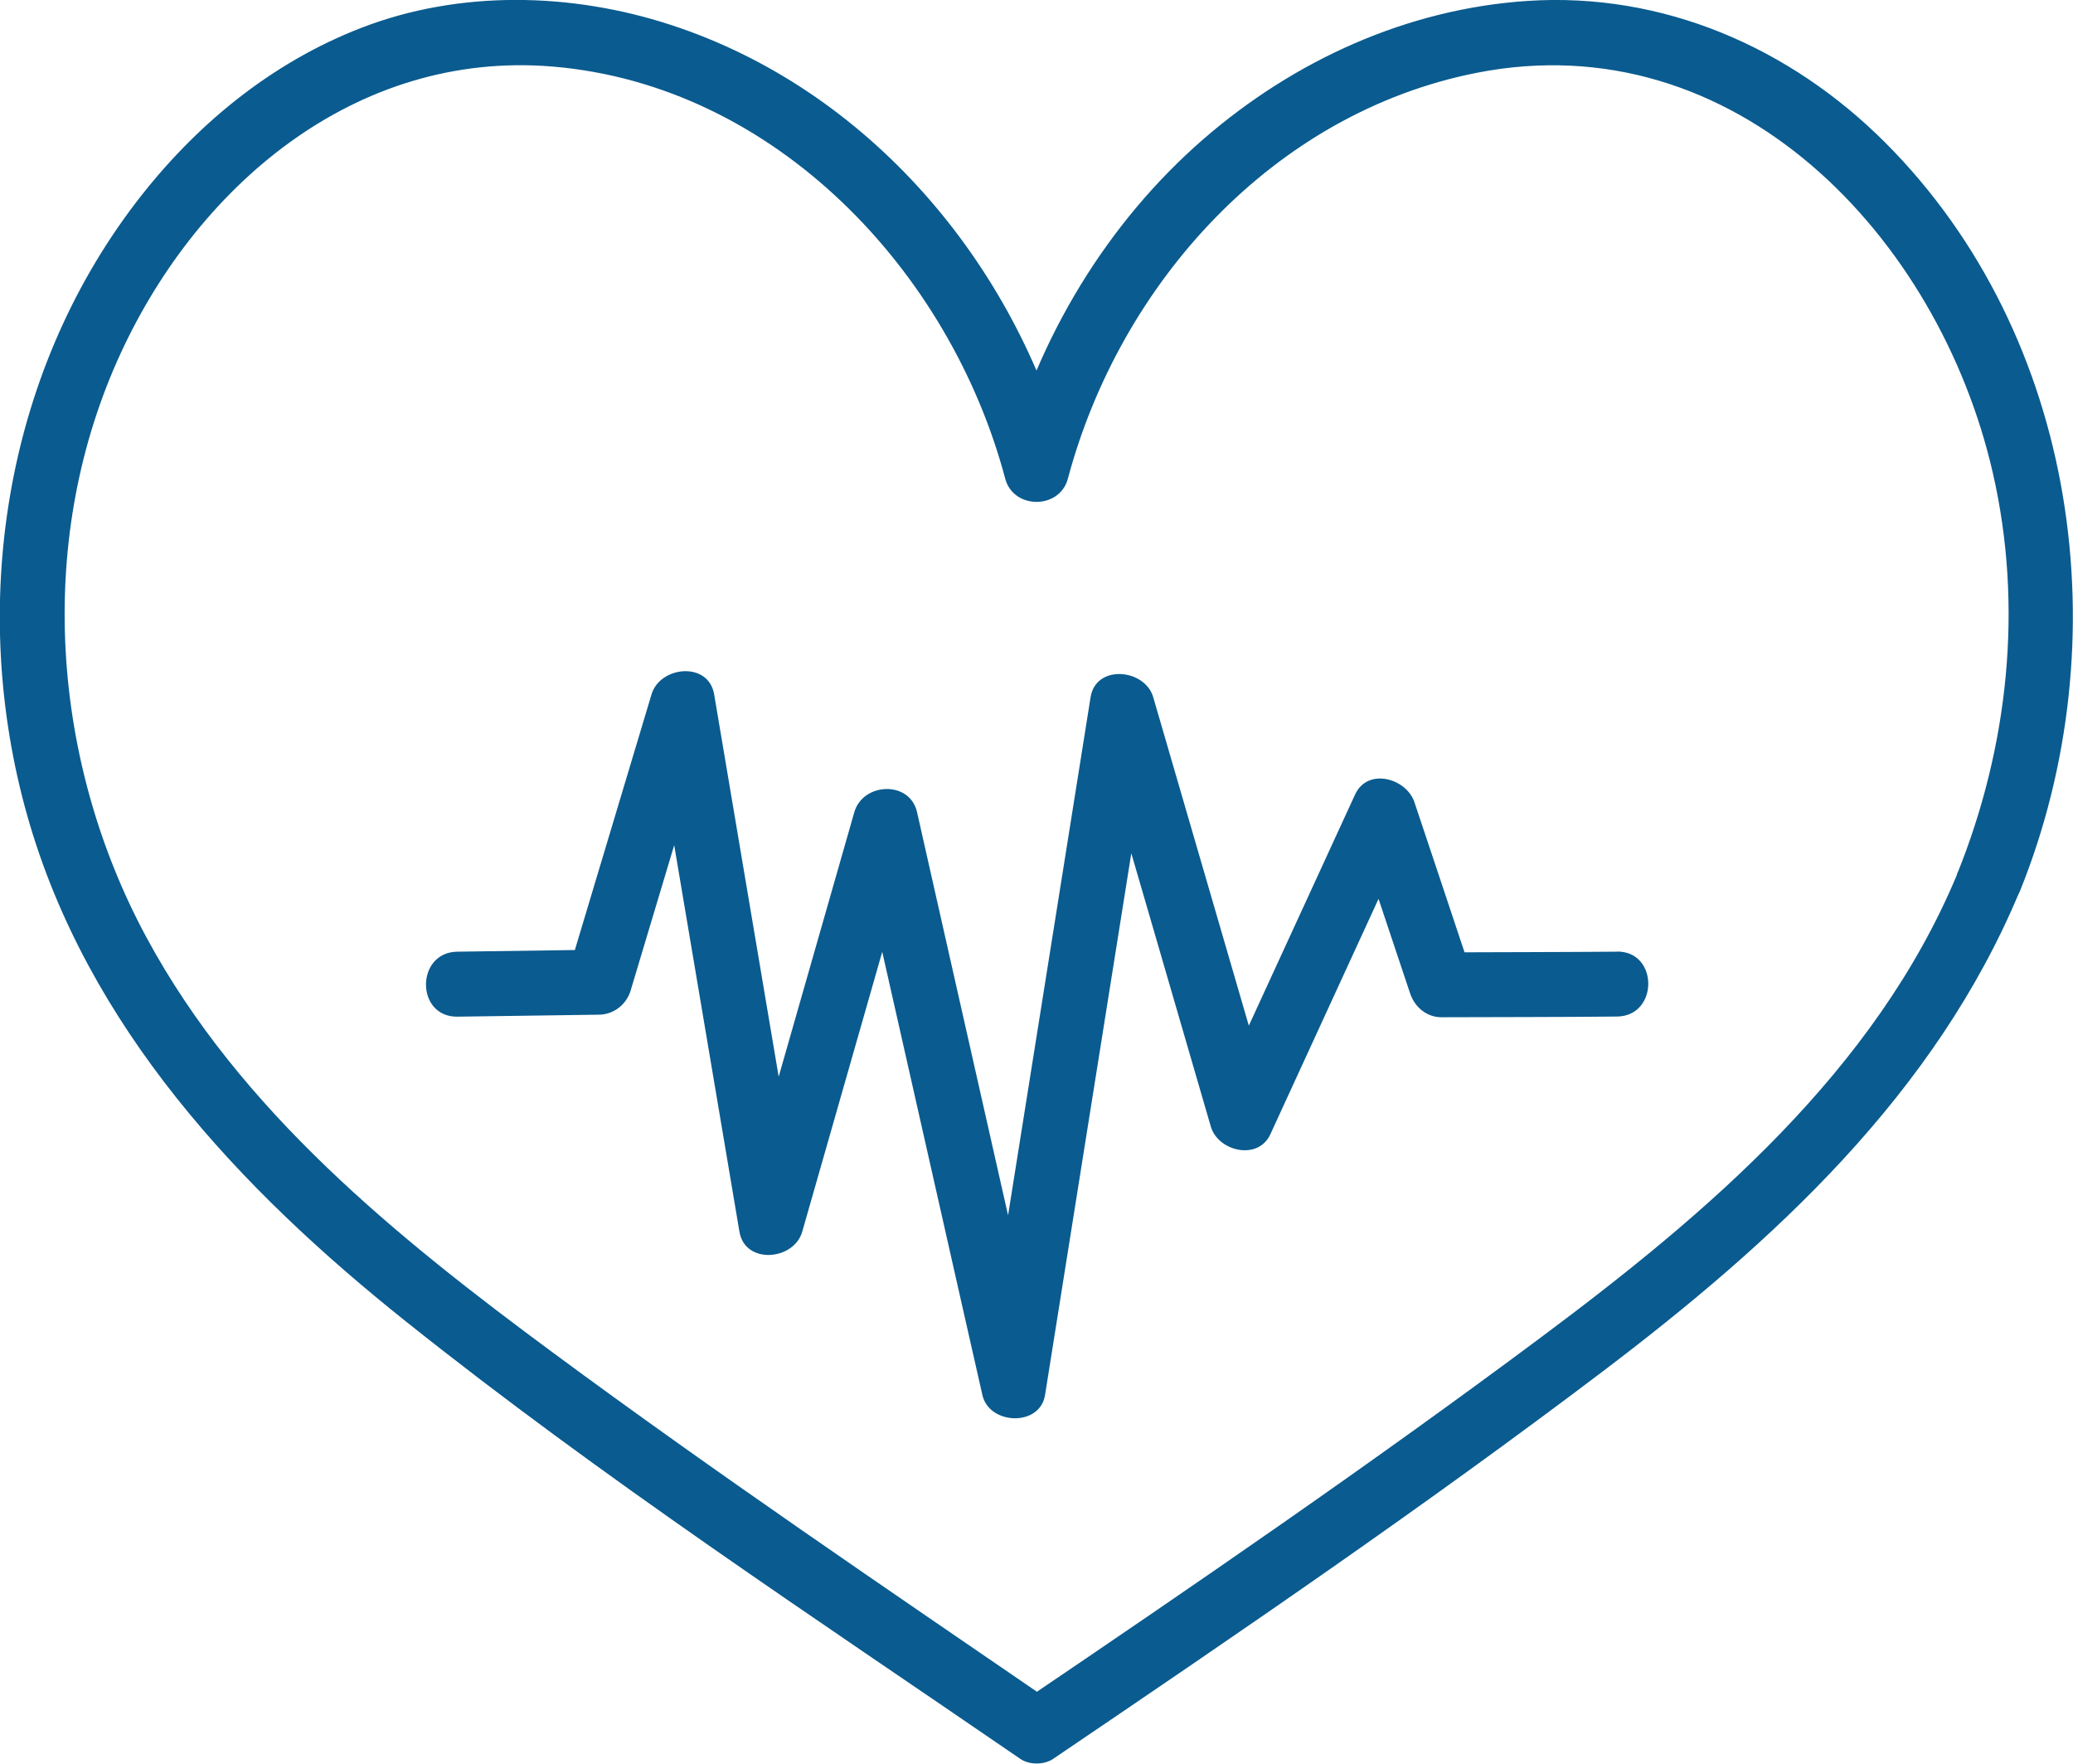 <?xml version="1.0" encoding="UTF-8" standalone="no"?>
<!-- Created with Inkscape (http://www.inkscape.org/) -->

<svg
   width="17.705mm"
   height="15.06mm"
   viewBox="0 0 15.934 13.554"
   version="1.1"
   id="svg5"
   inkscape:version="1.1.1 (3bf5ae0d25, 2021-09-20)"
   sodipodi:docname="Medizinisch.svg"
   xmlns:inkscape="http://www.inkscape.org/namespaces/inkscape"
   xmlns:sodipodi="http://sodipodi.sourceforge.net/DTD/sodipodi-0.dtd"
   xmlns="http://www.w3.org/2000/svg"
   xmlns:svg="http://www.w3.org/2000/svg">
  <sodipodi:namedview
     id="namedview7"
     pagecolor="#ffffff"
     bordercolor="#666666"
     borderopacity="1.0"
     inkscape:pageshadow="2"
     inkscape:pageopacity="0.0"
     inkscape:pagecheckerboard="0"
     inkscape:document-units="mm"
     showgrid="false"
     fit-margin-top="0"
     fit-margin-left="0"
     fit-margin-right="0"
     fit-margin-bottom="0"
     inkscape:zoom="2.6547419"
     inkscape:cx="-32.95989"
     inkscape:cy="-66.108121"
     inkscape:window-width="1920"
     inkscape:window-height="1017"
     inkscape:window-x="-8"
     inkscape:window-y="-8"
     inkscape:window-maximized="1"
     inkscape:current-layer="layer1"
     scale-x="0.9" />
  <defs
     id="defs2" />
  <g
     inkscape:label="Ebene 1"
     inkscape:groupmode="layer"
     id="layer1"
     transform="translate(-175.929,-115.191)">
    <g
       id="g23862"
       style="fill:#0a5b8f;fill-opacity:1"
       transform="matrix(0.9,0,0,0.9,282.49,-404.652)">
      <path
         d="m -101.685,585.067 c -0.699,1.68 -2.131,2.895 -3.556,3.957 -1.45,1.081 -2.947,2.107 -4.445,3.121 0.093,0 0.187,0 0.28,0 -1.433,-0.982 -2.873,-1.957 -4.27,-2.989 -1.331,-0.983 -2.675,-2.066 -3.474,-3.547 -0.809,-1.498 -0.947,-3.354 -0.251,-4.922 0.658,-1.483 2.029,-2.658 3.723,-2.515 1.896,0.16 3.391,1.745 3.862,3.519 0.07,0.264 0.465,0.264 0.535,0 0.446,-1.67 1.757,-3.124 3.492,-3.466 2.21,-0.435 3.947,1.404 4.408,3.417 0.262,1.143 0.132,2.343 -0.305,3.425 -0.134,0.331 0.403,0.475 0.536,0.147 0.86,-2.128 0.503,-4.737 -1.149,-6.392 -0.812,-0.813 -1.898,-1.287 -3.056,-1.211 -1.028,0.068 -1.992,0.507 -2.767,1.179 -0.827,0.718 -1.413,1.697 -1.694,2.752 0.178,0 0.357,0 0.535,0 -0.449,-1.692 -1.707,-3.178 -3.394,-3.727 -0.849,-0.277 -1.805,-0.298 -2.643,0.027 -0.772,0.299 -1.421,0.835 -1.921,1.489 -1.132,1.48 -1.432,3.465 -0.928,5.243 0.51,1.796 1.807,3.178 3.234,4.315 1.677,1.338 3.479,2.522 5.246,3.734 0.076,0.053 0.204,0.052 0.28,0 1.58,-1.07 3.162,-2.149 4.684,-3.301 1.47,-1.113 2.85,-2.376 3.572,-4.11 0.137,-0.329 -0.4,-0.473 -0.536,-0.147"
         style="fill:#0a5b8f;fill-opacity:1;fill-rule:nonzero;stroke:none;stroke-width:0.006"
         id="path56-5-7" />
      <path
         d="m -104.595,585.73 c -0.499,0.004 -0.998,0.004 -1.498,0.006 0.089,0.068 0.178,0.136 0.268,0.204 -0.165,-0.495 -0.33,-0.991 -0.496,-1.486 -0.068,-0.205 -0.4,-0.299 -0.507,-0.066 -0.402,0.875 -0.804,1.749 -1.206,2.623 0.169,0.022 0.338,0.044 0.507,0.067 -0.342,-1.173 -0.683,-2.347 -1.025,-3.521 -0.07,-0.243 -0.49,-0.284 -0.535,0 -0.27,1.697 -0.541,3.394 -0.811,5.092 -0.038,0.24 -0.077,0.48 -0.115,0.721 0.178,0 0.357,0 0.535,0 -0.319,-1.411 -0.638,-2.822 -0.956,-4.232 -0.045,-0.2 -0.09,-0.4 -0.135,-0.599 -0.062,-0.274 -0.463,-0.254 -0.536,0 -0.328,1.146 -0.655,2.291 -0.983,3.437 0.179,0 0.357,0 0.536,0 -0.25,-1.481 -0.5,-2.962 -0.75,-4.443 -0.048,-0.285 -0.463,-0.243 -0.535,0 -0.238,0.795 -0.476,1.589 -0.715,2.384 0.089,-0.068 0.178,-0.136 0.268,-0.204 -0.404,0.006 -0.807,0.012 -1.211,0.017 -0.357,0.004 -0.358,0.559 0,0.555 0.404,-0.005 0.807,-0.012 1.211,-0.017 0.124,-0.002 0.232,-0.086 0.268,-0.204 0.238,-0.795 0.476,-1.589 0.715,-2.385 -0.178,0 -0.357,0 -0.535,0 0.25,1.481 0.5,2.962 0.75,4.443 0.048,0.282 0.465,0.245 0.536,0 0.328,-1.146 0.655,-2.292 0.983,-3.438 -0.179,0 -0.357,0 -0.536,0 0.319,1.411 0.638,2.822 0.956,4.232 0.045,0.2 0.09,0.4 0.136,0.6 0.057,0.255 0.491,0.274 0.535,0 0.27,-1.698 0.541,-3.395 0.811,-5.092 0.038,-0.24 0.077,-0.48 0.115,-0.721 -0.178,0 -0.357,0 -0.535,0 0.342,1.173 0.684,2.347 1.025,3.521 0.062,0.211 0.403,0.293 0.508,0.066 0.402,-0.875 0.804,-1.749 1.206,-2.624 -0.169,-0.022 -0.338,-0.044 -0.508,-0.066 0.165,0.495 0.33,0.991 0.496,1.486 0.039,0.117 0.141,0.204 0.268,0.204 0.499,-0.002 0.998,-10e-4 1.498,-0.006 0.357,-0.003 0.358,-0.559 0,-0.555 v 0"
         style="fill:#0a5b8f;fill-opacity:1;fill-rule:nonzero;stroke:none;stroke-width:0.006"
         id="path58-7-0" />
    </g>
  </g>
</svg>
